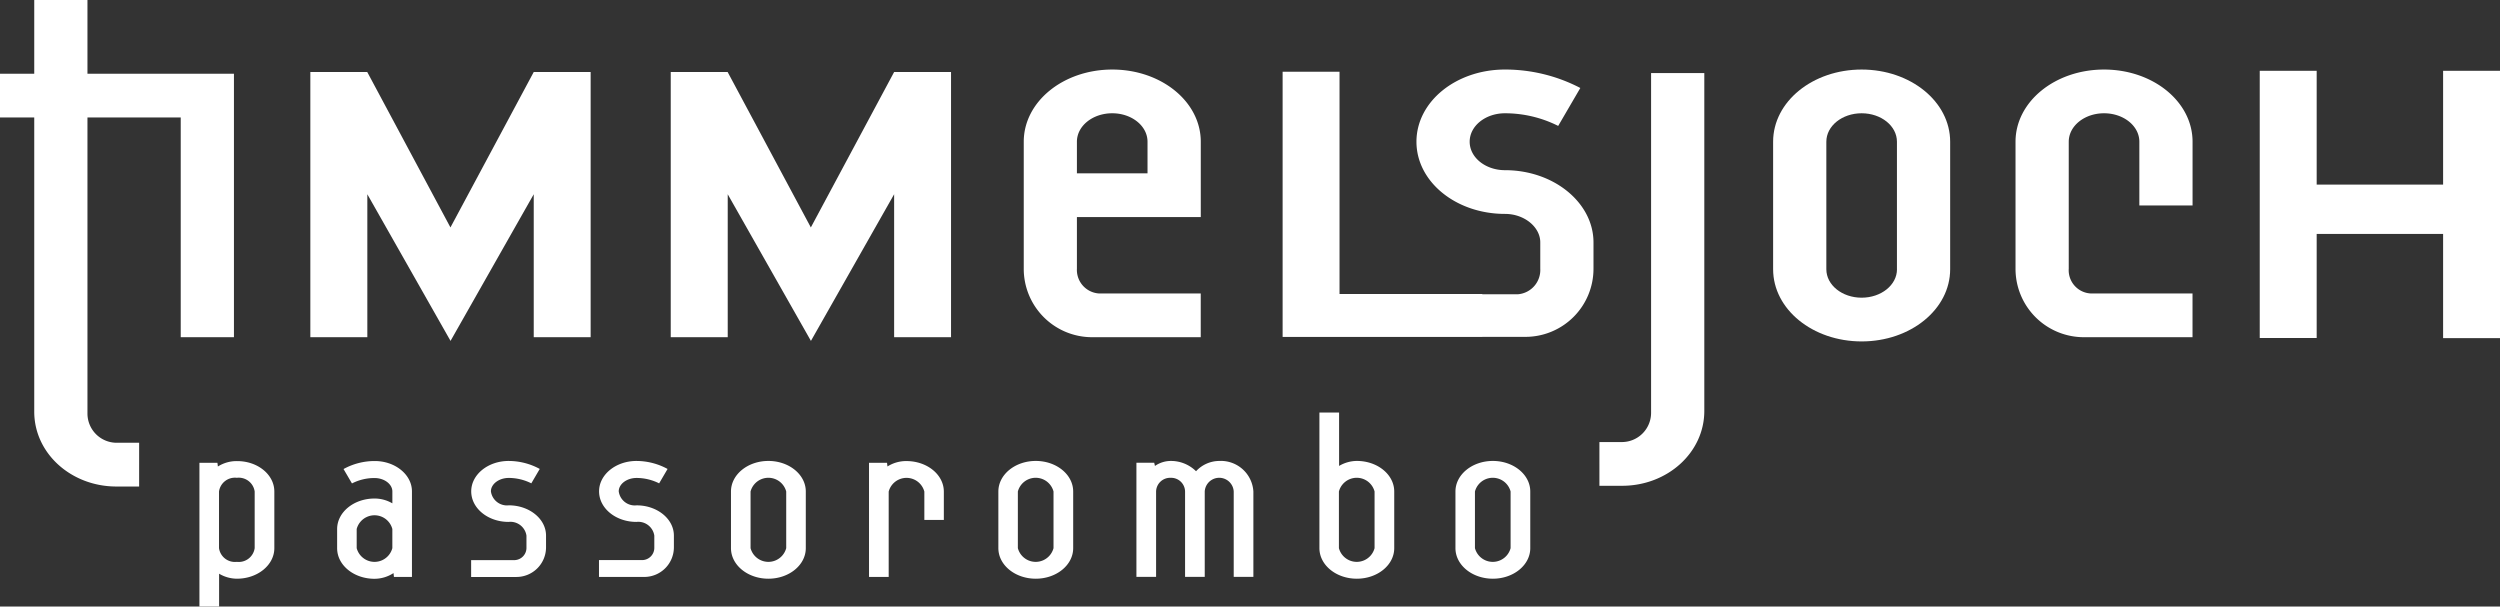 <?xml version="1.0" encoding="UTF-8"?>
<svg xmlns="http://www.w3.org/2000/svg" id="Gruppe_1283" data-name="Gruppe 1283" width="231.358" height="56.131" viewBox="0 0 231.358 56.131">
  <rect x="0" y="0" width="231.358" height="56.131" fill="#333333" stroke="none"/>
  <g id="LogoTimmelsjoch_dieErfahrung_4c">
    <g id="Gruppe_1117" data-name="Gruppe 1117" transform="translate(28.72 6.436)">
      <path id="Pfad_2059" data-name="Pfad 2059" d="M186.918,8.32h4.925V39.591c0,3.852-3.413,6.924-7.607,6.924h-2.1V42.468h2.1a2.706,2.706,0,0,0,2.682-2.682V8.32Z" transform="translate(-62.841 -7.995)" fill="#fff"></path>
      <path id="Pfad_2060" data-name="Pfad 2060" d="M35.34,8.2h5.266l7.7,14.384L56.014,8.2H61.28V32.743H56.014V19.512l-7.7,13.572-7.7-13.572v13.23H35.34Z" transform="translate(-35.34 -7.972)" fill="#fff"></path>
      <path id="Pfad_2061" data-name="Pfad 2061" d="M76.38,8.2h5.266l7.7,14.384L97.054,8.2h5.266V32.743H97.054V19.512l-7.7,13.572-7.7-13.572v13.23H76.38Z" transform="translate(-43.028 -7.972)" fill="#fff"></path>
      <path id="Pfad_2062" data-name="Pfad 2062" d="M132.963,14.6v6.973H121.5v4.778a2.185,2.185,0,0,0,2.048,2.292h9.411V32.69H122.919a6.326,6.326,0,0,1-6.339-6.339V14.6c0-3.706,3.657-6.68,8.192-6.68S132.963,10.894,132.963,14.6ZM121.5,17.526h6.534V14.6c0-1.463-1.463-2.633-3.267-2.633S121.5,13.137,121.5,14.6Z" transform="translate(-50.559 -7.92)" fill="#fff"></path>
      <path id="Pfad_2063" data-name="Pfad 2063" d="M218.3,14.6V26.4c0,3.706-3.657,6.68-8.192,6.68s-8.192-2.974-8.192-6.68V14.6c0-3.706,3.657-6.68,8.192-6.68S218.3,10.894,218.3,14.6Zm-4.925,11.8V14.6c0-1.463-1.463-2.633-3.267-2.633s-3.267,1.17-3.267,2.633V26.4c0,1.463,1.463,2.633,3.267,2.633S213.379,27.863,213.379,26.4Z" transform="translate(-66.546 -7.92)" fill="#fff"></path>
      <path id="Pfad_2064" data-name="Pfad 2064" d="M240.979,20.5V14.6c0-1.463-1.463-2.633-3.267-2.633s-3.267,1.17-3.267,2.633V26.351a2.153,2.153,0,0,0,2.048,2.292H245.9V32.69H235.859a6.326,6.326,0,0,1-6.339-6.339V14.6c0-3.706,3.657-6.68,8.192-6.68s8.192,2.974,8.192,6.68v5.9Z" transform="translate(-71.717 -7.92)" fill="#fff"></path>
    </g>
    <path id="Pfad_2065" data-name="Pfad 2065" d="M16.725,6.826H8.094V0H3.169V6.826H0v4.047H3.169V38.1c0,3.852,3.413,6.924,7.607,6.924h2.1V40.975h-2.1a2.706,2.706,0,0,1-2.682-2.682V10.873h8.631V31.206h4.925V6.826H16.725Z" fill="#fff"></path>
    <path id="Pfad_2066" data-name="Pfad 2066" d="M166.637,17.233c-1.8,0-3.267-1.17-3.267-2.633s1.463-2.633,3.267-2.633a10.947,10.947,0,0,1,4.925,1.17l2.048-3.511a15.044,15.044,0,0,0-6.973-1.707c-4.535,0-8.192,2.974-8.192,6.68s3.657,6.68,8.192,6.68c1.8,0,3.267,1.219,3.267,2.633v2.438a2.255,2.255,0,0,1-2.048,2.365H164.54v-.024H151.326V8.123H146.06V32.666h18.48v-.008h3.95a6.3,6.3,0,0,0,6.339-6.306V23.913C174.828,20.256,171.171,17.233,166.637,17.233Z" transform="translate(-27.362 -1.484)" fill="#fff"></path>
    <g id="Gruppe_1118" data-name="Gruppe 1118" transform="translate(209.123 6.55)">
      <path id="Pfad_2067" data-name="Pfad 2067" d="M257.33,8.06H262.6V18.592h11.7V8.06h5.266V32.8H274.3V23.159H262.6v9.63H257.33Z" transform="translate(-257.33 -8.06)" fill="#fff"></path>
    </g>
    <g id="Gruppe_1119" data-name="Gruppe 1119" transform="translate(18.456 38.179)">
      <path id="Pfad_2068" data-name="Pfad 2068" d="M29.642,55.32v5.242c0,1.56-1.544,2.828-3.462,2.828a3.258,3.258,0,0,1-1.65-.463v3.039H22.71v-13.3h1.666l.041.341a3.224,3.224,0,0,1,1.755-.5C28.1,52.492,29.642,53.76,29.642,55.32Zm-5.12,5.242a1.487,1.487,0,0,0,1.65,1.268,1.487,1.487,0,0,0,1.65-1.268V55.32a1.487,1.487,0,0,0-1.65-1.268,1.487,1.487,0,0,0-1.65,1.268Z" transform="translate(-22.71 -48.014)" fill="#fff"></path>
      <path id="Pfad_2069" data-name="Pfad 2069" d="M45.314,55.306v7.924H43.648l-.041-.358a3.24,3.24,0,0,1-1.755.528c-1.926,0-3.462-1.268-3.462-2.828V58.8c0-1.56,1.544-2.828,3.462-2.828a3.248,3.248,0,0,1,1.65.447v-1.1c0-.675-.74-1.243-1.65-1.243a4.53,4.53,0,0,0-2.089.5l-.78-1.333a5.959,5.959,0,0,1,2.877-.74C43.754,52.494,45.314,53.761,45.314,55.306ZM43.5,60.563V58.792a1.707,1.707,0,0,0-3.3,0v1.772a1.707,1.707,0,0,0,3.3,0Z" transform="translate(-25.647 -48.016)" fill="#fff"></path>
      <path id="Pfad_2070" data-name="Pfad 2070" d="M60.582,59.4v1.081a2.743,2.743,0,0,1-2.747,2.747H53.65v-1.56h4.039a1.138,1.138,0,0,0,1.081-1.186V59.4a1.5,1.5,0,0,0-1.65-1.268c-1.926,0-3.462-1.268-3.462-2.828,0-1.544,1.544-2.812,3.462-2.812A6.031,6.031,0,0,1,60,53.23l-.78,1.333a4.632,4.632,0,0,0-2.089-.5c-.91,0-1.65.569-1.65,1.243a1.5,1.5,0,0,0,1.65,1.292C59.014,56.594,60.582,57.837,60.582,59.4Z" transform="translate(-28.506 -48.012)" fill="#fff"></path>
      <path id="Pfad_2071" data-name="Pfad 2071" d="M75.142,59.4v1.081A2.743,2.743,0,0,1,72.4,63.225H68.21v-1.56h4.039a1.138,1.138,0,0,0,1.081-1.186V59.4a1.5,1.5,0,0,0-1.65-1.268c-1.926,0-3.462-1.268-3.462-2.828,0-1.544,1.544-2.812,3.462-2.812a6.031,6.031,0,0,1,2.877.74l-.78,1.333a4.632,4.632,0,0,0-2.089-.5c-.91,0-1.65.569-1.65,1.243a1.5,1.5,0,0,0,1.65,1.292C73.574,56.594,75.142,57.837,75.142,59.4Z" transform="translate(-31.234 -48.012)" fill="#fff"></path>
      <path id="Pfad_2072" data-name="Pfad 2072" d="M90.164,55.318V60.56c0,1.56-1.544,2.828-3.462,2.828S83.24,62.12,83.24,60.56V55.318c0-1.56,1.544-2.828,3.462-2.828S90.164,53.758,90.164,55.318ZM88.352,60.56V55.318a1.707,1.707,0,0,0-3.3,0V60.56a1.707,1.707,0,0,0,3.3,0Z" transform="translate(-34.049 -48.012)" fill="#fff"></path>
      <path id="Pfad_2073" data-name="Pfad 2073" d="M104.08,57.945V55.328a1.707,1.707,0,0,0-3.3,0v7.9H98.96V52.663h1.666l.041.341a3.224,3.224,0,0,1,1.755-.5c1.926,0,3.462,1.268,3.462,2.828v2.617h-1.8Z" transform="translate(-36.994 -48.014)" fill="#fff"></path>
      <path id="Pfad_2074" data-name="Pfad 2074" d="M120.614,55.318V60.56c0,1.56-1.544,2.828-3.462,2.828s-3.462-1.268-3.462-2.828V55.318c0-1.56,1.544-2.828,3.462-2.828S120.614,53.758,120.614,55.318Zm-1.82,5.242V55.318a1.707,1.707,0,0,0-3.3,0V60.56a1.707,1.707,0,0,0,3.3,0Z" transform="translate(-39.754 -48.012)" fill="#fff"></path>
      <path id="Pfad_2075" data-name="Pfad 2075" d="M131.06,52.661l.065.293a2.581,2.581,0,0,1,1.455-.463,3.3,3.3,0,0,1,2.349.951,2.933,2.933,0,0,1,2.137-.951,3.011,3.011,0,0,1,3.169,2.828v7.9h-1.82v-7.9a1.343,1.343,0,0,0-2.682,0v7.9h-1.82v-7.9a1.29,1.29,0,0,0-1.333-1.268,1.3,1.3,0,0,0-1.349,1.268v7.9h-1.82V52.653h1.65Z" transform="translate(-42.699 -48.012)" fill="#fff"></path>
      <path id="Pfad_2076" data-name="Pfad 2076" d="M157.174,54.286v5.242c0,1.56-1.544,2.828-3.462,2.828s-3.462-1.268-3.462-2.828V46.98h1.82v4.941a3.235,3.235,0,0,1,1.65-.463C155.63,51.458,157.174,52.726,157.174,54.286Zm-1.82,0a1.707,1.707,0,0,0-3.3,0v5.242a1.707,1.707,0,0,0,3.3,0Z" transform="translate(-46.603 -46.98)" fill="#fff"></path>
      <path id="Pfad_2077" data-name="Pfad 2077" d="M172.664,55.318V60.56c0,1.56-1.544,2.828-3.462,2.828s-3.462-1.268-3.462-2.828V55.318c0-1.56,1.544-2.828,3.462-2.828S172.664,53.758,172.664,55.318Zm-1.82,5.242V55.318a1.707,1.707,0,0,0-3.3,0V60.56a1.707,1.707,0,0,0,3.3,0Z" transform="translate(-49.504 -48.012)" fill="#fff"></path>
    </g>
  </g>
</svg>
